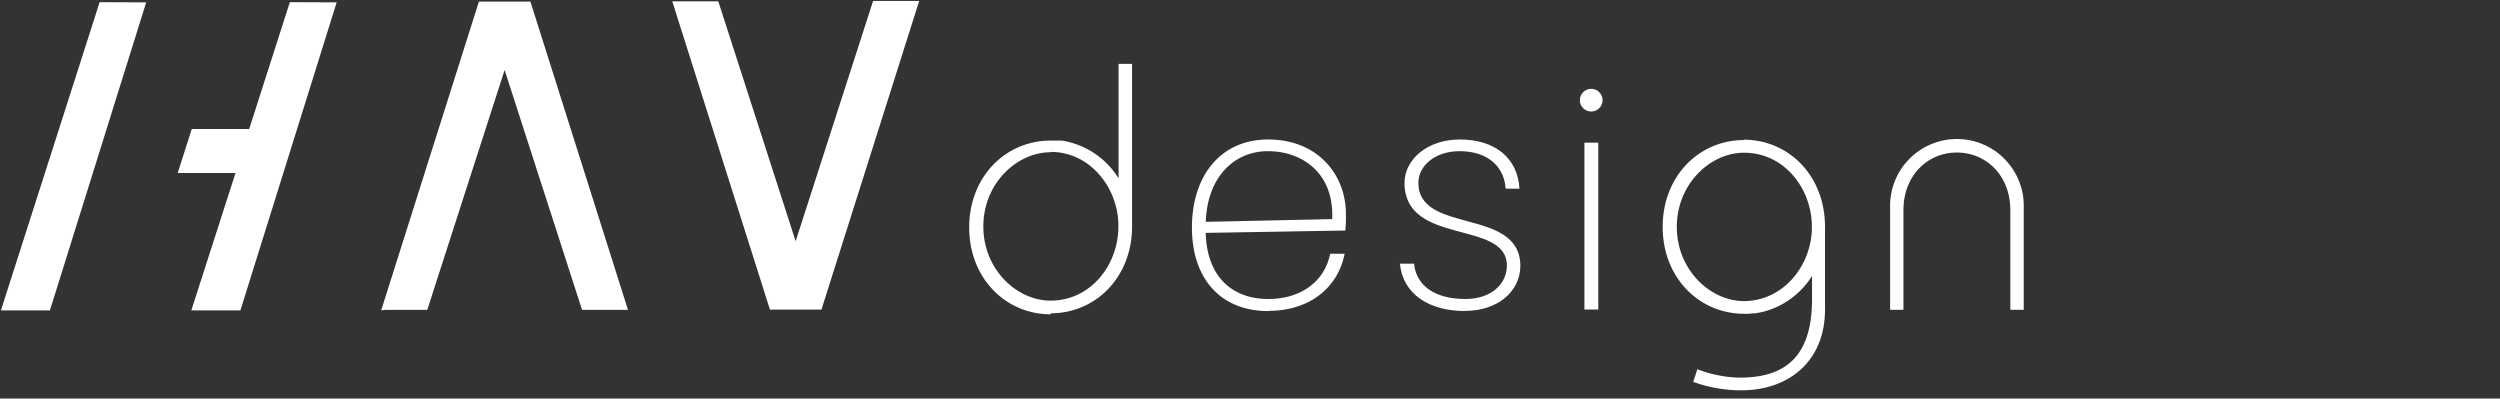 <svg id="design" xmlns="http://www.w3.org/2000/svg" viewBox="0 0 276 44"><rect x="0" y="0" width="276" height="44" fill="#333333" stroke="none"/><defs><style>.cls-1{fill:#fff;}</style></defs><path class="cls-1" d="M223.42,34.2V23a7.38,7.38,0,1,0-14.75,0V34.2h1.47v-11c0-3.84,2.68-6.36,5.9-6.36s5.9,2.52,5.9,6.36v11Z"/><path class="cls-1" d="M192.54,33.24h0c-3.73,0-7.42-3.45-7.42-8.19s3.69-8.19,7.42-8.19c4.42,0,7.49,3.92,7.49,8.19v.29c-.14,4.14-3.23,7.87-7.47,7.9m0-17.78c-5,0-9,4-9,9.59s4,9.59,9,9.59h.16c.26,0,.51,0,.76-.05l.3,0,.71-.13h0a9,9,0,0,0,5.56-4V33c0,6.44-3,8.69-8,8.69a13.57,13.57,0,0,1-4.66-.93l-.46,1.4a15.52,15.52,0,0,0,5.32.93c5.35,0,9.31-3.34,9.23-9.08v-9c0-5.55-3.95-9.59-9-9.59"/><path class="cls-1" d="M116,16.77h0c4.24,0,7.33,3.77,7.47,7.91V25c0,4.27-3.07,8.19-7.49,8.19-3.73,0-7.42-3.45-7.42-8.19s3.69-8.19,7.42-8.19m0,17.78c5,0,9-4,9-9.59V7.05h-1.49c0,.18,0,9.77,0,10v2.64a9,9,0,0,0-6.27-4.17l-.3,0c-.25,0-.51,0-.77,0H116c-5,0-9,4-9,9.59s4,9.59,9,9.59"/><path class="cls-1" d="M133.12,24.49l13.95-.3c.24-5.12-3.36-7.5-7.09-7.5s-6.7,2.86-6.86,7.8M140,34.34c-5.16,0-8.41-3.49-8.41-9.22s3.18-9.72,8.41-9.72c5.53,0,8.59,3.94,8.59,8.22a14.33,14.33,0,0,1-.07,1.83l-15.41.26c.13,5,3.09,7.3,6.89,7.3,3.63,0,6.24-1.93,6.85-5h1.6c-.71,3.63-3.73,6.31-8.45,6.31"/><path class="cls-1" d="M161.78,34.34c-4,0-6.89-1.84-7.23-5.23h1.56c.24,2.34,2.17,3.9,5.67,3.9,2.88,0,4.58-1.69,4.58-3.69,0-5.09-11.3-2.14-11.3-9.13,0-2.58,2.51-4.79,6.11-4.79,3.83,0,6.38,2,6.58,5.43h-1.53c-.13-2.3-1.83-4.14-5.09-4.14-2.68,0-4.54,1.6-4.54,3.5,0,5.7,11.19,2.68,11.26,9.13,0,2.88-2.54,5-6.07,5"/><rect class="cls-1" x="174.92" y="15.75" width="1.53" height="18.42"/><path class="cls-1" d="M174.42,11.06a1.25,1.25,0,1,1,2.5,0,1.25,1.25,0,1,1-2.5,0"/><path class="cls-1" d="M69.33,34.21,58.56.18H52.87L42.08,34.27a3.07,3.07,0,0,1,.53-.06h4.56L55.71,7.73l8.55,26.48Z"/><path class="cls-1" d="M74.22.15,85,34.18h5.69L101.48.1a3.19,3.19,0,0,1-.54,0H96.39L87.84,26.63,79.3.15Z"/><path class="cls-1" d="M11,.24.1,34.27h0v0H5.51L16.14.26h-.26v0Zm21,0-4.49,14H21.17L19.62,19.1H26L21.12,34.27h0v0h5.42L37.17.26H36.9v0Z"/></svg>